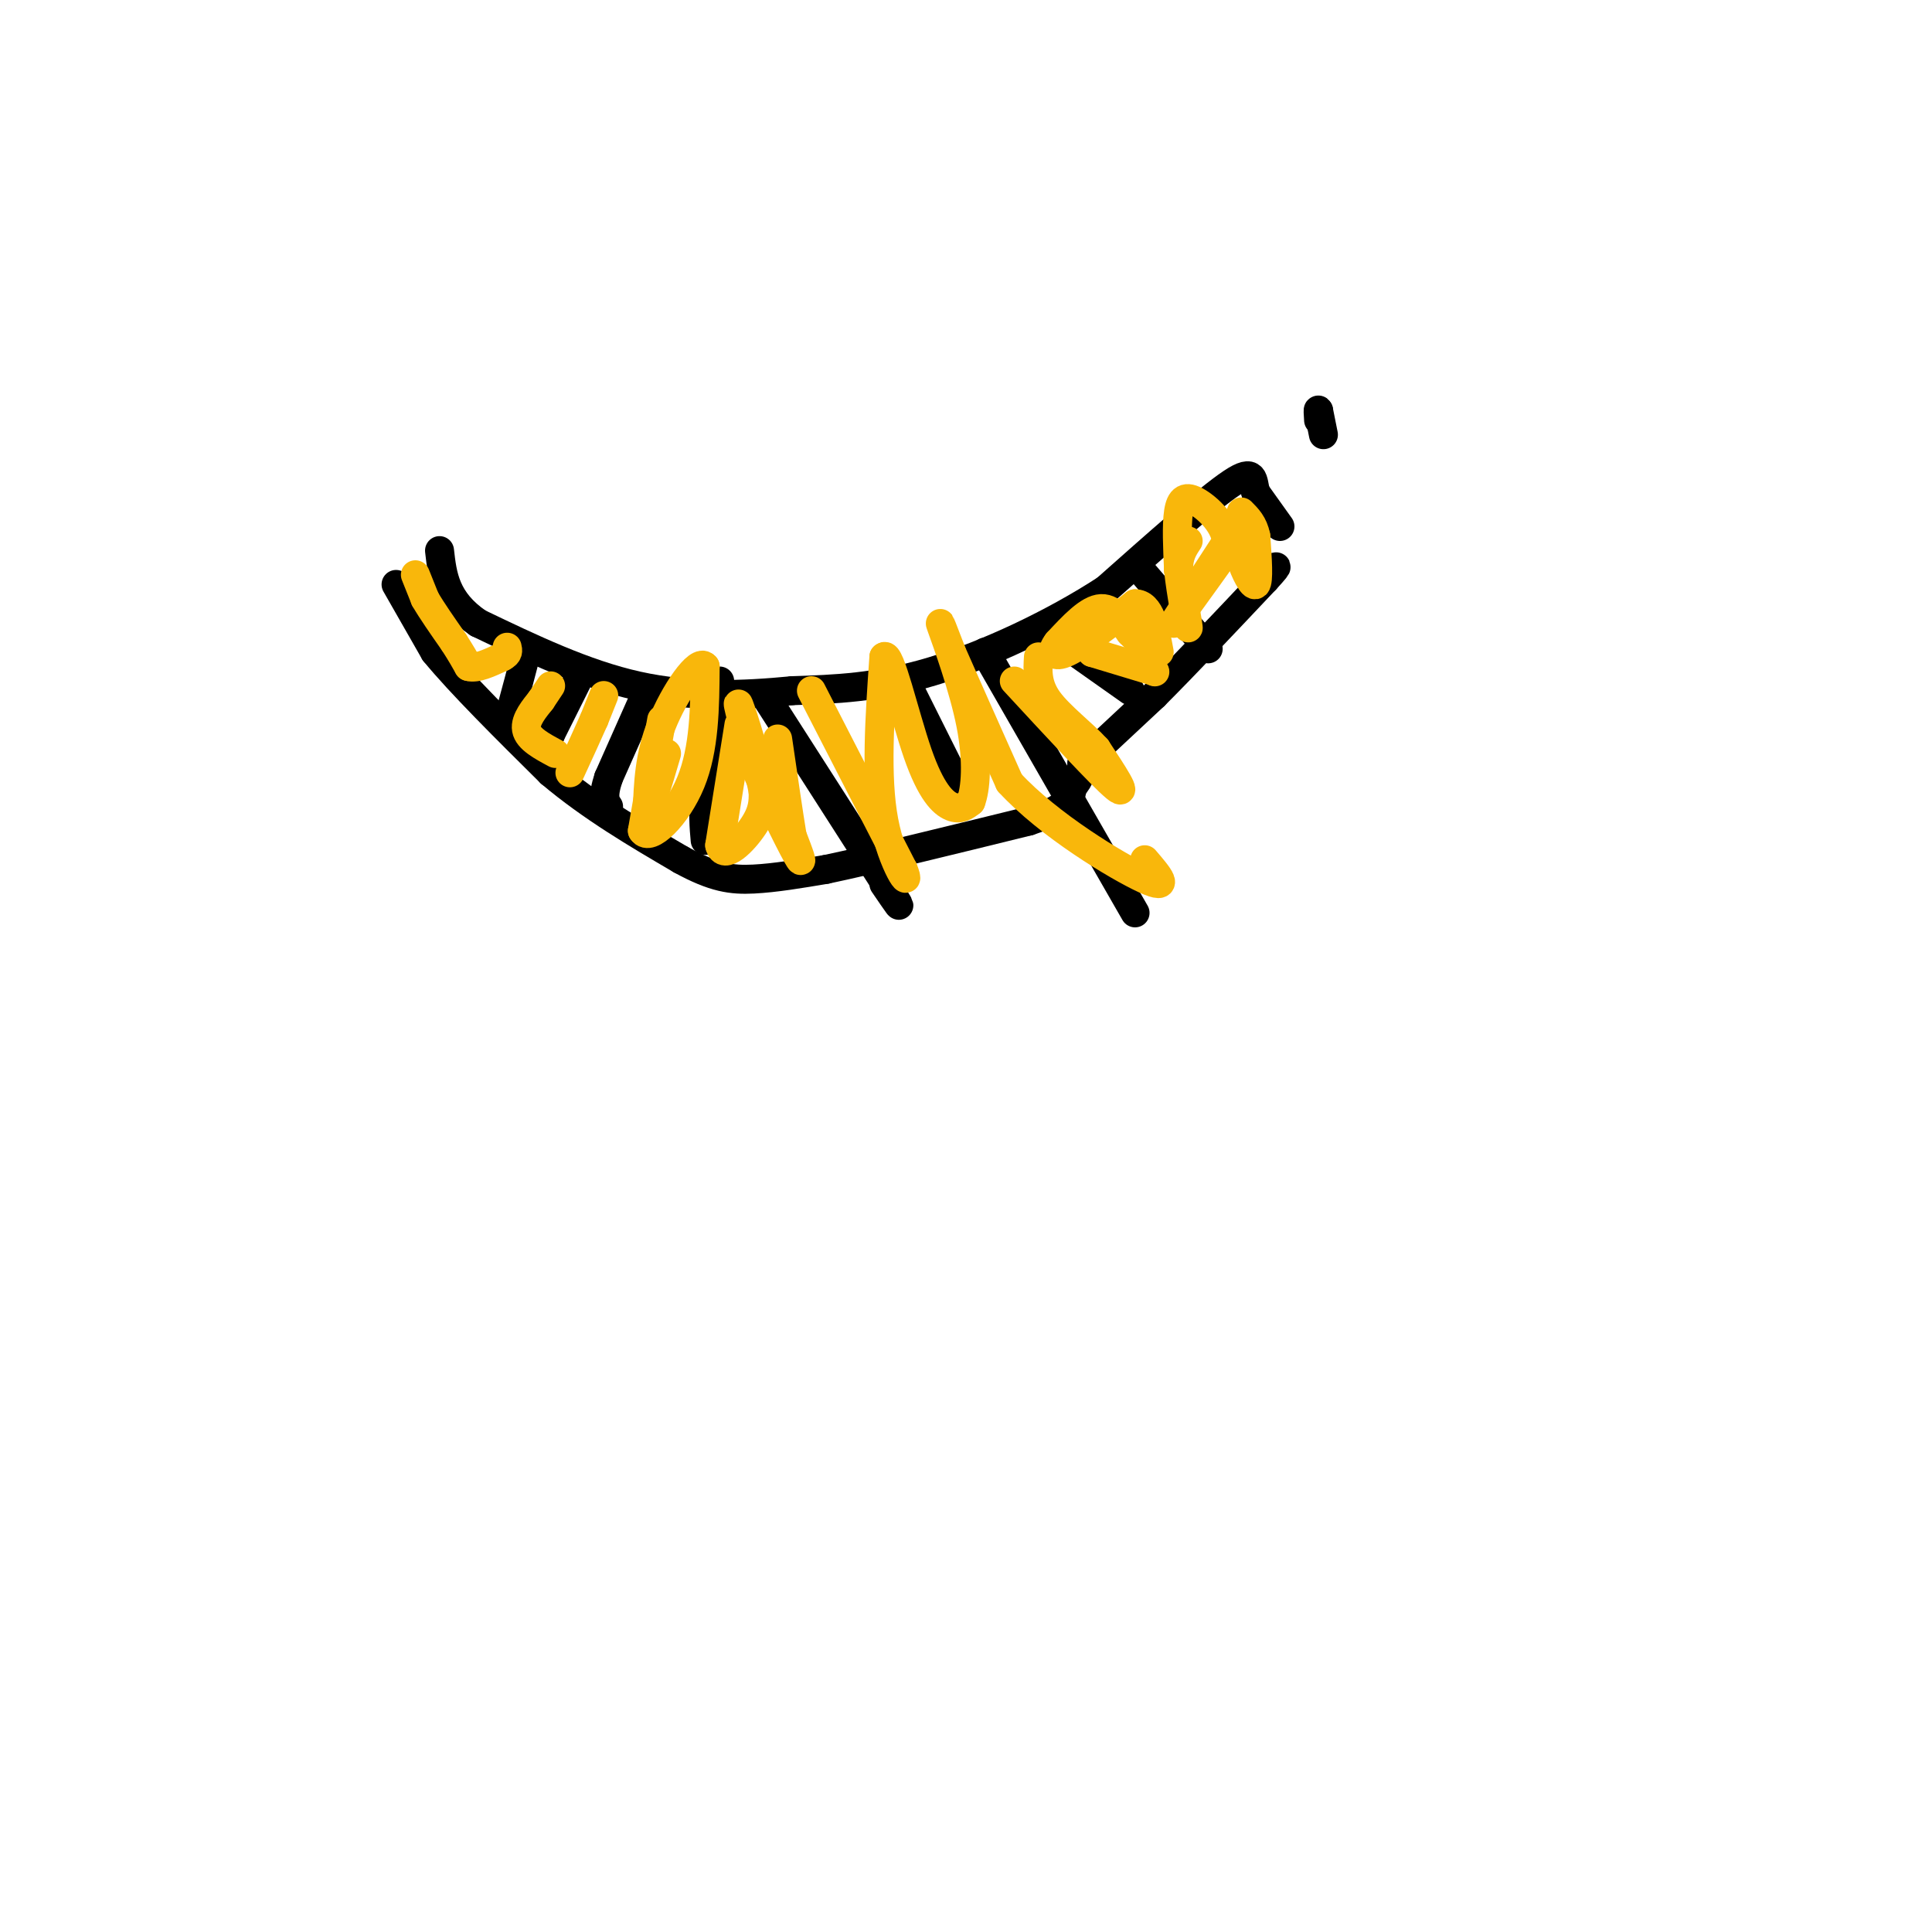 <svg viewBox='0 0 400 400' version='1.1' xmlns='http://www.w3.org/2000/svg' xmlns:xlink='http://www.w3.org/1999/xlink'><g fill='none' stroke='#000000' stroke-width='6' stroke-linecap='round' stroke-linejoin='round'><path d='M82,121c0.000,0.000 8.000,14.000 8,14'/><path d='M90,135c5.333,6.500 14.667,15.750 24,25'/><path d='M114,160c8.500,7.167 17.750,12.583 27,18'/><path d='M141,178c6.867,3.778 10.533,4.222 15,4c4.467,-0.222 9.733,-1.111 15,-2'/><path d='M171,180c9.500,-2.000 25.750,-6.000 42,-10'/><path d='M213,170c8.500,-2.833 8.750,-4.917 9,-7'/><path d='M222,163c1.833,-2.000 1.917,-3.500 2,-5'/><path d='M224,158c0.000,0.000 15.000,-14.000 15,-14'/><path d='M239,144c6.333,-6.333 14.667,-15.167 23,-24'/><path d='M262,120c3.833,-4.167 1.917,-2.583 0,-1'/><path d='M274,90c0.000,0.000 -1.000,-5.000 -1,-5'/><path d='M273,85c-0.167,-0.500 -0.083,0.750 0,2'/><path d='M265,109c0.000,0.000 -5.000,-7.000 -5,-7'/><path d='M260,102c-0.733,-2.511 -0.067,-5.289 -5,-2c-4.933,3.289 -15.467,12.644 -26,22'/><path d='M229,122c-10.756,7.022 -24.644,13.578 -36,17c-11.356,3.422 -20.178,3.711 -29,4'/><path d='M164,143c-10.156,0.978 -21.044,1.422 -32,-1c-10.956,-2.422 -21.978,-7.711 -33,-13'/><path d='M99,129c-6.833,-4.667 -7.417,-9.833 -8,-15'/><path d='M109,134c0.000,0.000 0.000,1.000 0,1'/><path d='M109,135c-0.667,2.667 -2.333,8.833 -4,15'/><path d='M120,140c0.000,0.000 -6.000,12.000 -6,12'/><path d='M114,152c-1.167,3.000 -1.083,4.500 -1,6'/><path d='M134,143c0.000,0.000 -8.000,18.000 -8,18'/><path d='M126,161c-1.333,4.000 -0.667,5.000 0,6'/><path d='M149,141c0.000,0.000 -3.000,22.000 -3,22'/><path d='M146,163c-0.500,5.500 -0.250,8.250 0,11'/><path d='M159,145c0.000,0.000 25.000,39.000 25,39'/><path d='M184,184c4.000,6.333 1.500,2.667 -1,-1'/><path d='M188,142c0.000,0.000 10.000,20.000 10,20'/><path d='M198,162c1.500,3.333 0.250,1.667 -1,0'/><path d='M204,135c0.000,0.000 31.000,54.000 31,54'/><path d='M217,131c0.000,0.000 17.000,12.000 17,12'/><path d='M237,119c0.000,0.000 12.000,14.000 12,14'/><path d='M249,133c2.000,2.333 1.000,1.167 0,0'/></g>
<g fill='none' stroke='#F9B70B' stroke-width='6' stroke-linecap='round' stroke-linejoin='round'><path d='M86,119c0.000,0.000 2.000,5.000 2,5'/><path d='M88,124c1.333,2.333 3.667,5.667 6,9'/><path d='M94,133c1.500,2.333 2.250,3.667 3,5'/><path d='M97,138c1.667,0.500 4.333,-0.750 7,-2'/><path d='M104,136c1.333,-0.667 1.167,-1.333 1,-2'/><path d='M114,142c0.000,0.000 -2.000,3.000 -2,3'/><path d='M112,145c-1.244,1.578 -3.356,4.022 -3,6c0.356,1.978 3.178,3.489 6,5'/><path d='M125,144c0.000,0.000 -2.000,5.000 -2,5'/><path d='M123,149c-1.167,2.667 -3.083,6.833 -5,11'/><path d='M137,149c0.000,0.000 -4.000,23.000 -4,23'/><path d='M133,172c1.467,2.422 7.133,-3.022 10,-10c2.867,-6.978 2.933,-15.489 3,-24'/><path d='M146,138c-1.400,-1.867 -6.400,5.467 -9,12c-2.600,6.533 -2.800,12.267 -3,18'/><path d='M134,168c0.167,1.000 2.083,-5.500 4,-12'/><path d='M153,150c0.000,0.000 -4.000,25.000 -4,25'/><path d='M149,175c0.844,3.311 4.956,-0.911 7,-4c2.044,-3.089 2.022,-5.044 2,-7'/><path d='M158,164c-0.933,-5.622 -4.267,-16.178 -5,-18c-0.733,-1.822 1.133,5.089 3,12'/><path d='M156,158c2.511,6.267 7.289,15.933 9,19c1.711,3.067 0.356,-0.467 -1,-4'/><path d='M164,173c-0.667,-4.000 -1.833,-12.000 -3,-20'/><path d='M168,143c0.000,0.000 19.000,37.000 19,37'/><path d='M187,180c2.067,5.044 -2.267,-0.844 -4,-10c-1.733,-9.156 -0.867,-21.578 0,-34'/><path d='M183,136c1.214,-1.405 4.250,12.083 7,20c2.750,7.917 5.214,10.262 7,11c1.786,0.738 2.893,-0.131 4,-1'/><path d='M201,166c1.000,-2.524 1.500,-8.333 0,-16c-1.500,-7.667 -5.000,-17.190 -6,-20c-1.000,-2.810 0.500,1.095 2,5'/><path d='M197,135c2.333,5.333 7.167,16.167 12,27'/><path d='M209,162c8.089,8.822 22.311,17.378 28,20c5.689,2.622 2.844,-0.689 0,-4'/><path d='M210,141c9.083,9.833 18.167,19.667 21,22c2.833,2.333 -0.583,-2.833 -4,-8'/><path d='M227,155c-2.756,-3.067 -7.644,-6.733 -10,-10c-2.356,-3.267 -2.178,-6.133 -2,-9'/><path d='M226,135c0.000,0.000 0.100,0.100 0.1,0.1'/><path d='M226.1,135.1c2.167,0.667 7.533,2.283 12.9,3.9'/><path d='M239,139c0.000,0.000 0.100,0.100 0.1,0.1'/><path d='M237,134c0.000,0.000 -3.000,-3.000 -3,-3'/><path d='M234,131c-1.400,-1.889 -3.400,-5.111 -6,-5c-2.600,0.111 -5.800,3.556 -9,7'/><path d='M219,133c-1.578,1.978 -1.022,3.422 2,2c3.022,-1.422 8.511,-5.711 14,-10'/><path d='M235,125c3.167,0.000 4.083,5.000 5,10'/><path d='M257,112c0.000,0.000 0.000,4.000 0,4'/><path d='M257,116c0.667,2.178 2.333,5.622 3,5c0.667,-0.622 0.333,-5.311 0,-10'/><path d='M260,111c-0.500,-2.500 -1.750,-3.750 -3,-5'/><path d='M256,109c0.000,0.000 -13.000,20.000 -13,20'/><path d='M243,129c-0.333,0.833 5.333,-7.083 11,-15'/><path d='M254,114c0.583,-4.560 -3.458,-8.458 -6,-10c-2.542,-1.542 -3.583,-0.726 -4,2c-0.417,2.726 -0.208,7.363 0,12'/><path d='M244,118c0.533,5.067 1.867,11.733 2,12c0.133,0.267 -0.933,-5.867 -2,-12'/><path d='M244,118c0.000,-3.000 1.000,-4.500 2,-6'/></g>
</svg>
